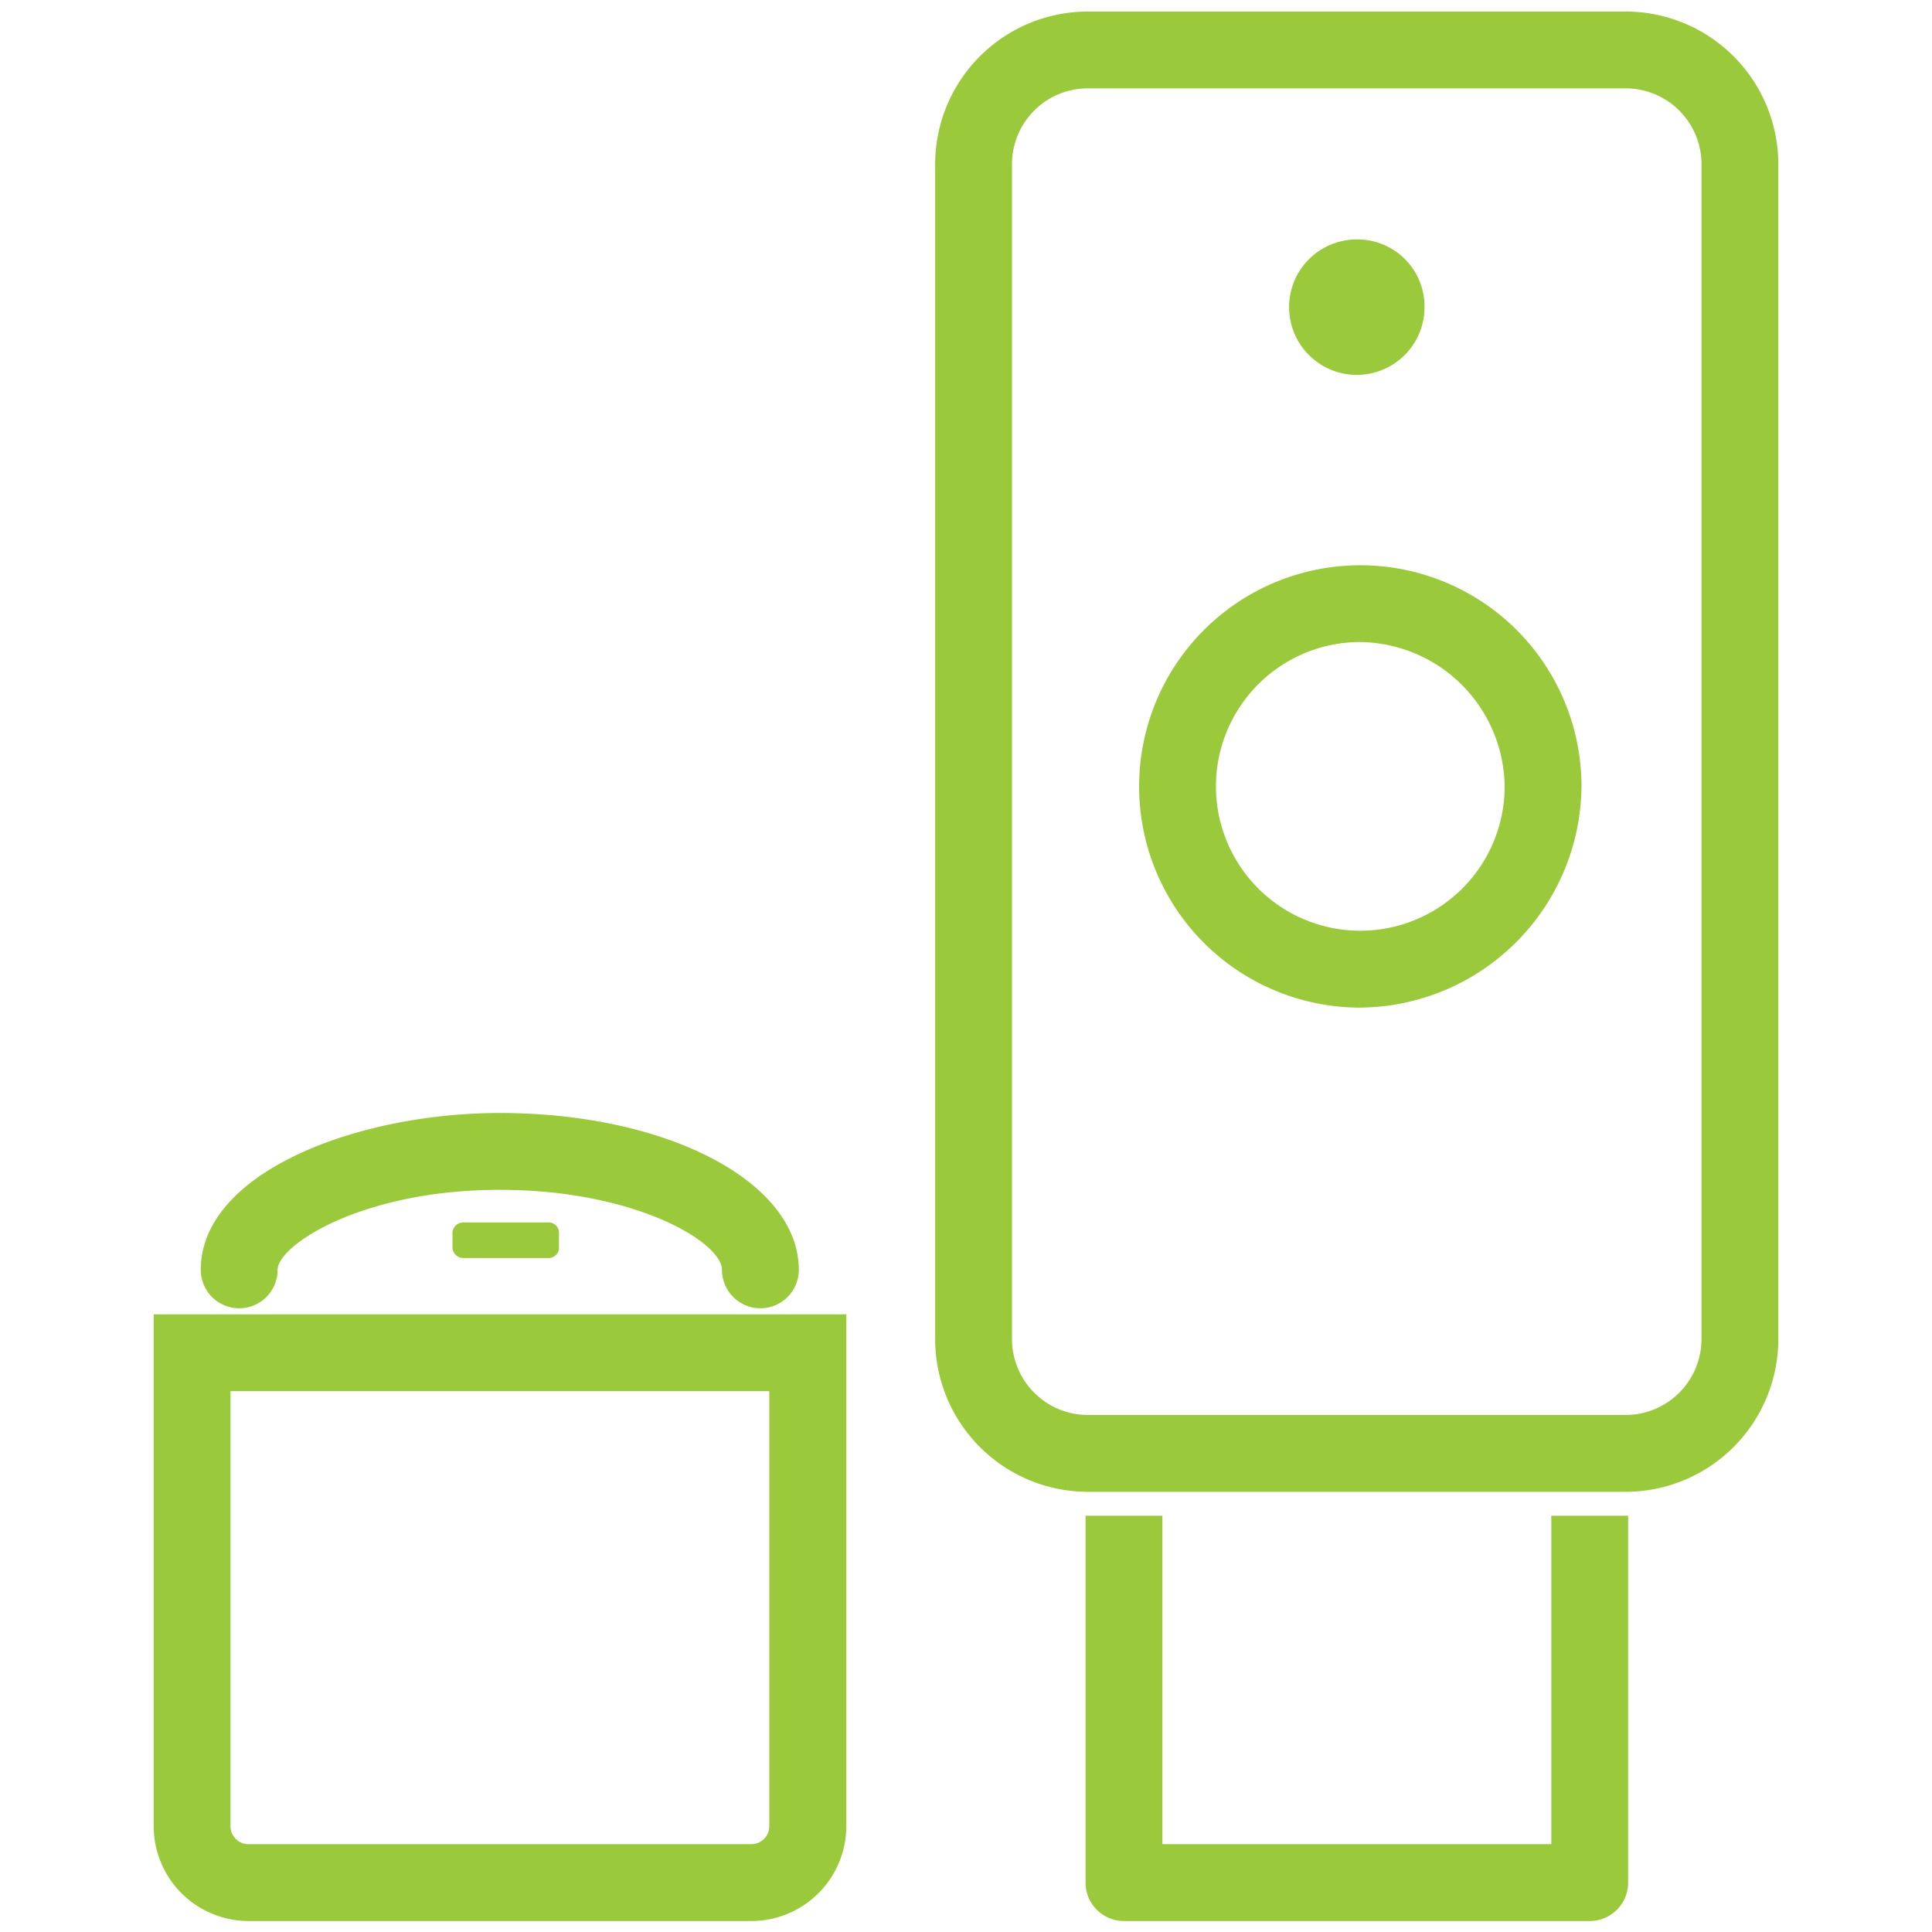 <svg xmlns="http://www.w3.org/2000/svg" viewBox="0 0 176 176"><defs><style>.cls-1,.cls-2{fill:#9aca3c;}.cls-2{fill-rule:evenodd;}</style></defs><g id="icon_art" data-name="icon art"><path class="cls-1" d="M68.44,175H22.62A8.65,8.65,0,0,1,14,166.31V119.73h63.1v46.58A8.66,8.66,0,0,1,68.44,175ZM21,126.73v39.58A1.63,1.63,0,0,0,22.62,168H68.44a1.64,1.64,0,0,0,1.64-1.64V126.73Z"/><path class="cls-1" d="M69.27,119.18a3.5,3.5,0,0,1-3.5-3.5c0-2.5-7.88-7.29-20.24-7.29-12.59,0-20.24,5.06-20.24,7.29a3.5,3.5,0,0,1-7,0c0-8.83,14.14-14.29,27.24-14.29,15.27,0,27.24,6.28,27.24,14.29A3.5,3.5,0,0,1,69.27,119.18Z"/><path class="cls-2" d="M49.92,114.6h-7.7a1,1,0,0,1-1-.86v-1.51a1,1,0,0,1,1-.87h7.7a.94.94,0,0,1,1,.87v1.51a.94.94,0,0,1-1,.86"/><path class="cls-1" d="M148,135.9H99.19a13.92,13.92,0,0,1-14-13.81V14.85a13.92,13.92,0,0,1,14-13.8H148a13.92,13.92,0,0,1,14,13.8V122.09A13.92,13.92,0,0,1,148,135.9ZM99.19,8.05a6.91,6.91,0,0,0-7,6.8V122.09a6.92,6.92,0,0,0,7,6.81H148a6.92,6.92,0,0,0,7-6.81V14.85a6.91,6.91,0,0,0-7-6.8Z"/><path class="cls-1" d="M144.82,175H102.39a3.5,3.5,0,0,1-3.5-3.5V138.08h7V168h35.43V138.08h7v33.37A3.5,3.5,0,0,1,144.82,175Z"/><path class="cls-1" d="M123.6,91.79a20.15,20.15,0,1,1,20.47-20.15A20.33,20.33,0,0,1,123.6,91.79Zm0-33.3a13.15,13.15,0,1,0,13.47,13.15A13.32,13.32,0,0,0,123.6,58.49Z"/><path class="cls-2" d="M129.77,27.81a6.17,6.17,0,1,1-6.16-6,6.11,6.11,0,0,1,6.16,6"/></g></svg>